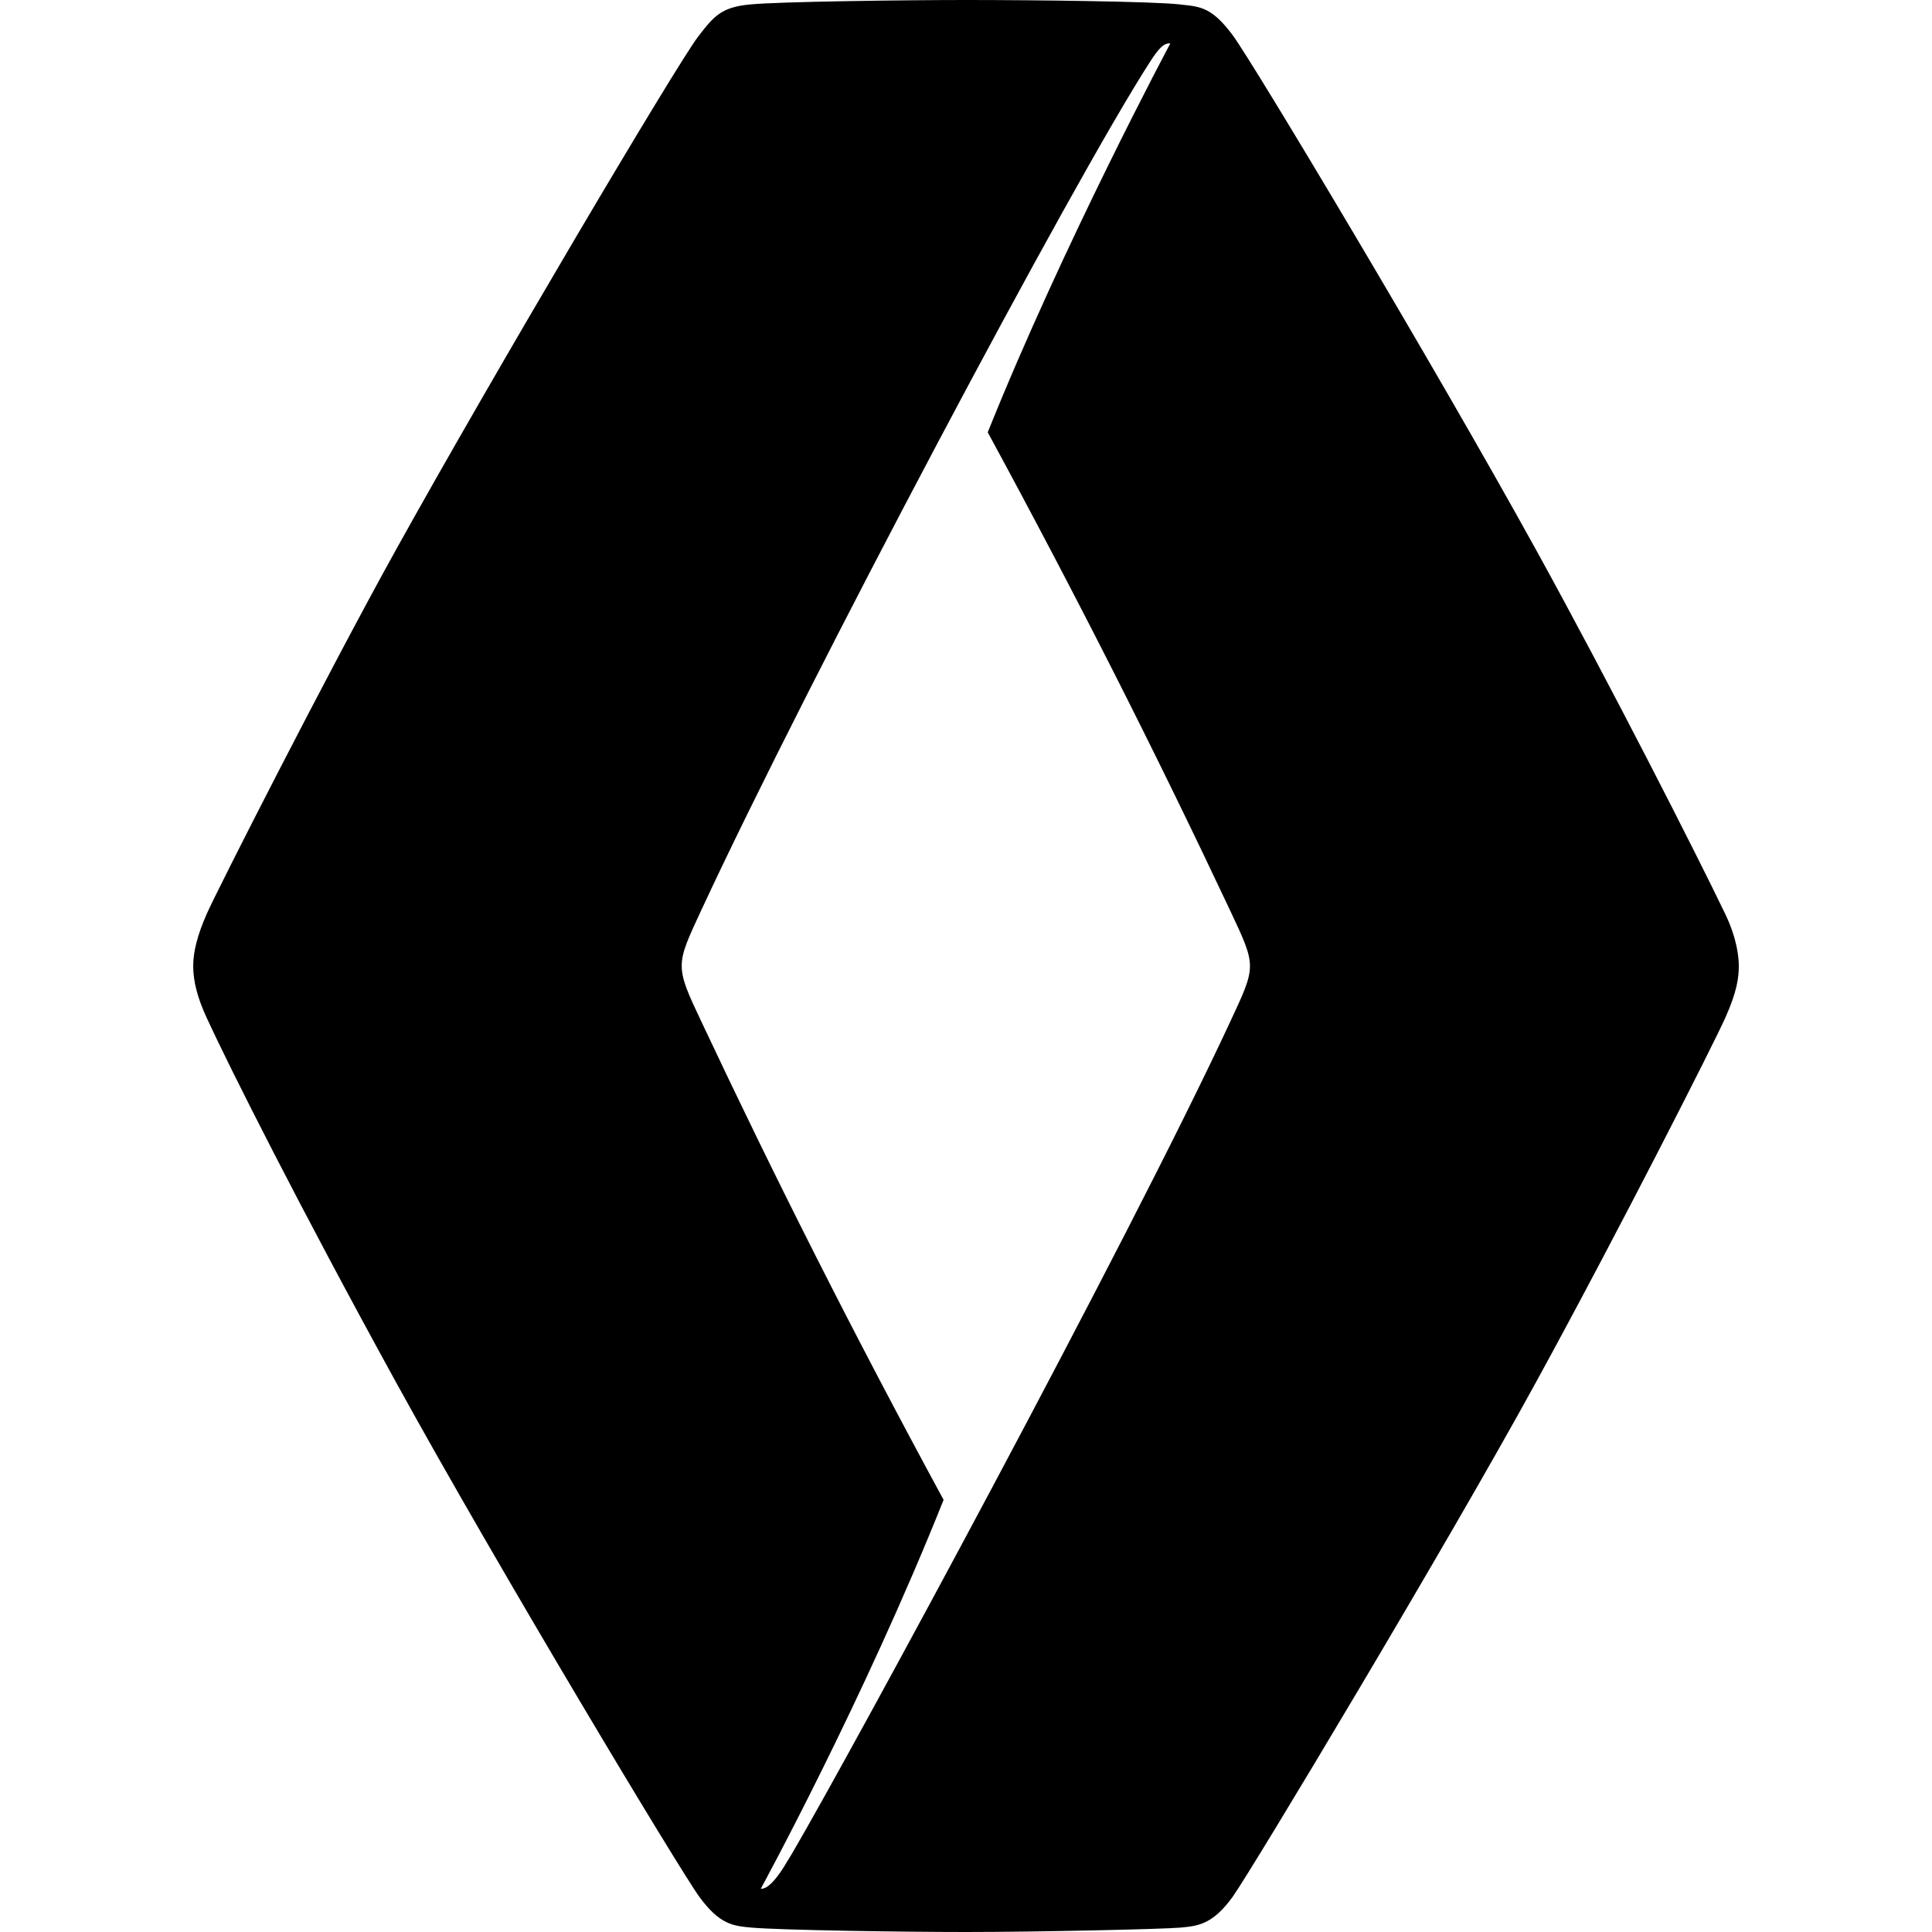<?xml version="1.0" encoding="UTF-8"?>
<!-- Скачано с сайта svg4.ru / Downloaded from svg4.ru -->
<svg width="800px" height="800px" viewBox="0 0 100 100"  version="1.1" xmlns="http://www.w3.org/2000/svg" xmlns:xlink="http://www.w3.org/1999/xlink">
    
    <title>renault-alt</title>
    <desc>Created with Sketch.</desc>
    <g id="renault-alt" stroke="none" stroke-width="1" fill="none" fill-rule="evenodd">
        <path d="M63.656,52.927 C58.34,64.356 43.97,90.874 40.989,95.949 C40.798,96.269 40.642,96.525 40.524,96.712 C40.082,97.387 39.7,97.779 39.377,97.763 C39.377,97.763 44.689,88.039 48.84,77.632 C44.172,69.028 40.158,61.067 36.303,52.879 C35.612,51.422 35.282,50.699 35.286,49.98 L35.286,49.978 C35.286,49.977 35.286,49.975 35.286,49.975 C35.288,49.264 35.632,48.545 36.313,47.079 C41.892,35.081 55.552,9.35 59.51,3.224 C59.97,2.51 60.216,2.244 60.546,2.244 C60.557,2.244 60.566,2.244 60.577,2.244 C60.577,2.244 55.061,12.565 51.125,22.376 C55.793,30.977 59.823,38.958 63.68,47.145 C64.363,48.599 64.697,49.299 64.697,50.011 C64.697,50.724 64.339,51.458 63.656,52.927 Z M89.298,47.308 C87.846,44.278 83.326,35.383 79.495,28.439 C74.243,18.919 64.865,3.248 63.801,1.818 C62.749,0.407 62.159,0.344 61.186,0.243 L61.043,0.226 C59.625,0.072 53.616,0 50,0 C46.904,0 40.325,0.08 38.793,0.233 C37.349,0.376 36.959,0.819 36.136,1.894 C35.004,3.37 25.471,19.487 20.505,28.439 C16.913,34.911 11.227,46.103 10.698,47.308 C10.222,48.394 10,49.251 10,49.999 C10,50.798 10.222,51.652 10.701,52.689 C11.893,55.274 15.488,62.433 20.505,71.558 C25.739,81.078 35.195,96.81 36.198,98.179 C37.258,99.627 37.95,99.685 38.908,99.773 C40.363,99.902 46.641,100 50,100 C53.627,100 60.188,99.855 61.092,99.773 C61.988,99.691 62.762,99.621 63.801,98.179 C64.754,96.858 74.925,79.908 79.495,71.558 C83.875,63.558 88.738,53.946 89.298,52.689 C89.916,51.311 90,50.582 90,49.998 C90,49.54 89.909,48.58 89.298,47.308 L89.298,47.308 Z" id="Fill-1" fill="#010000">
</path>
    </g>
</svg>